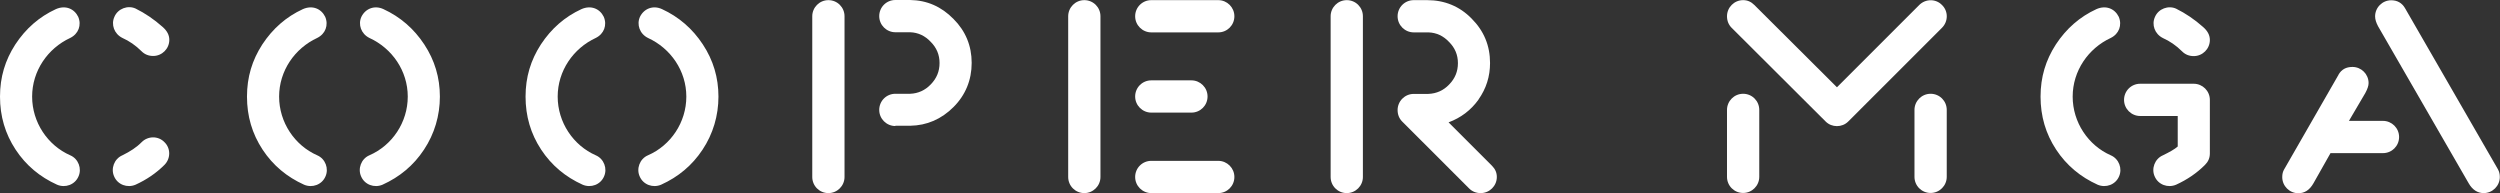 <svg width="8330" height="644" viewBox="0 0 8330 644" fill="none" xmlns="http://www.w3.org/2000/svg">
<rect x="0" y="0" width="8330" height="644" fill="#333333" stroke="none"/>
<g clip-path="url(#clip0_5_2)">
<path d="M51.039 148.097C85.818 95.27 130.534 55.987 186.544 30.251C217.71 16.706 247.068 28.445 260.618 55.987C272.362 83.531 261.522 112.878 233.969 126.425C158.991 161.192 107.048 236.143 107.048 321.932C107.048 407.719 158.991 484.479 233.969 517.439C261.522 529.179 273.266 562.14 261.522 587.875C249.778 615.417 217.71 627.157 190.157 615.417C133.244 589.681 86.722 551.301 51.943 498.475C17.163 445.648 0 386.95 0 321.932C0 256.913 17.163 200.473 51.039 148.097ZM407.865 517.439C433.609 504.796 455.29 490.799 472.002 473.641C493.232 452.42 527.559 452.42 547.884 473.641C569.114 493.96 569.114 528.275 547.884 549.496C520.332 577.04 488.264 598.711 451.676 615.417C424.126 627.157 392.056 615.417 380.312 587.875C368.57 562.14 380.312 529.179 407.865 517.439ZM451.676 28.445C482.843 43.796 513.105 64.115 542.012 89.851C557.37 103.397 564.146 117.395 564.146 132.746C564.146 162.093 540.207 186.477 510.395 186.477C495.038 186.477 481.941 181.058 472.002 171.126C451.677 150.807 429.996 136.357 407.865 126.425C380.312 112.878 369.472 81.725 381.216 55.987C392.96 28.445 425.932 16.706 451.676 28.445Z" fill="white"/>
<path d="M873.995 148.097C908.774 95.27 953.49 55.987 1009.5 30.251C1040.67 16.706 1070.02 28.445 1083.57 55.987C1095.32 83.531 1084.48 112.878 1056.92 126.425C981.947 161.192 930.004 236.143 930.004 321.932C930.004 407.719 981.947 484.479 1056.92 517.439C1084.48 529.179 1096.22 562.14 1084.48 587.875C1072.73 615.417 1040.67 627.157 1013.11 615.417C956.202 589.681 909.678 551.301 874.899 498.475C840.119 445.648 822.956 386.95 822.956 321.932C822.956 256.913 840.119 200.473 873.995 148.097ZM1230.82 517.439C1306.7 484.479 1358.65 407.719 1358.65 321.932C1358.65 236.143 1306.7 161.192 1230.82 126.425C1203.27 112.878 1192.43 81.725 1204.17 55.987C1217.72 28.445 1247.99 16.706 1277.34 30.251C1333.35 55.987 1378.97 95.27 1413.75 148.097C1448.53 200.924 1465.69 258.719 1465.69 321.932C1465.69 385.144 1447.63 446.099 1412.85 498.475C1378.07 551.301 1331.55 589.681 1274.63 615.417C1247.08 627.157 1215.01 615.417 1203.27 587.875C1191.53 562.14 1203.27 529.179 1230.82 517.439Z" fill="white"/>
<path d="M1802.19 148.097C1836.97 95.27 1881.69 55.987 1937.7 30.251C1968.86 16.706 1998.22 28.445 2011.77 55.987C2023.51 83.531 2012.67 112.878 1985.12 126.425C1910.14 161.192 1858.2 236.143 1858.2 321.932C1858.2 407.719 1910.14 484.479 1985.12 517.439C2012.67 529.179 2024.42 562.14 2012.67 587.875C2000.93 615.417 1968.86 627.157 1941.31 615.417C1884.4 589.681 1837.88 551.301 1803.1 498.475C1768.32 445.648 1751.15 386.95 1751.15 321.932C1751.15 256.913 1768.32 200.473 1802.19 148.097ZM2159.02 517.439C2234.9 484.479 2286.84 407.719 2286.84 321.932C2286.84 236.143 2234.9 161.192 2159.02 126.425C2131.47 112.878 2120.63 81.725 2132.37 55.987C2145.92 28.445 2176.18 16.706 2205.54 30.251C2261.55 55.987 2307.17 95.27 2341.94 148.097C2376.72 200.924 2393.88 258.719 2393.88 321.932C2393.88 385.144 2375.82 446.099 2341.05 498.475C2306.26 551.301 2259.74 589.681 2202.83 615.417C2175.28 627.157 2143.21 615.417 2131.47 587.875C2119.72 562.14 2131.47 529.179 2159.02 517.439Z" fill="white"/>
<path d="M2706.46 54.181C2706.46 24.834 2730.4 0.451 2760.2 0.451C2790.02 0.451 2813.97 24.381 2813.97 54.181V589.681C2813.97 619.03 2790.02 643.411 2760.2 643.411C2730.4 643.411 2706.46 619.481 2706.46 589.681V54.181ZM2983.32 419.91C2953.97 419.91 2929.58 395.98 2929.58 366.179C2929.58 336.379 2953.53 312.449 2983.32 312.449H3032.56C3059.21 311.547 3082.71 300.711 3101.23 281.296C3121.1 260.977 3130.58 237.498 3130.58 209.956C3130.58 182.412 3120.65 158.935 3101.23 139.52C3082.26 119.201 3059.21 108.365 3032.56 107.461H2983.32C2953.97 107.461 2929.58 83.531 2929.58 53.73C2929.58 23.93 2953.53 0 2983.32 0H3032.56C3089.03 0.904 3136.9 22.125 3177.1 63.212C3217.31 103.397 3237.62 152.612 3237.62 209.503C3237.62 266.396 3217.31 316.513 3177.1 356.698C3136.9 396.884 3088.58 418.104 3032.56 419.008H2983.32V419.91Z" fill="white"/>
<path d="M3559.22 54.181C3559.22 24.834 3583.17 0.451 3612.96 0.451C3642.78 0.451 3666.73 24.381 3666.73 54.181V589.681C3666.73 619.03 3642.78 643.411 3612.96 643.411C3583.17 643.411 3559.22 619.481 3559.22 589.681V54.181ZM4059.23 0.451C4088.58 0.451 4112.97 24.381 4112.97 54.181C4112.97 83.981 4089.05 107.912 4059.23 107.912H3836.11C3806.73 107.912 3782.34 83.981 3782.34 54.181C3782.34 24.381 3806.29 0.451 3836.11 0.451H4059.23ZM3836.11 375.21C3806.73 375.21 3782.34 351.279 3782.34 321.479C3782.34 291.679 3806.29 267.749 3836.11 267.749H3969.8C3999.15 267.749 4023.54 291.679 4023.54 321.479C4023.54 351.279 3999.61 375.21 3969.8 375.21H3836.11ZM4059.23 535.95C4088.58 535.95 4112.97 559.881 4112.97 589.681C4112.97 619.481 4089.05 643.411 4059.23 643.411H3836.11C3806.73 643.411 3782.34 619.481 3782.34 589.681C3782.34 559.881 3806.29 535.95 3836.11 535.95H4059.23Z" fill="white"/>
<path d="M4433.67 54.181C4433.67 24.834 4457.62 0.451 4487.42 0.451C4517.23 0.451 4541.16 24.381 4541.16 54.181V589.681C4541.16 619.03 4517.23 643.411 4487.42 643.411C4457.62 643.411 4433.67 619.481 4433.67 589.681V54.181ZM4926.45 331.864C4900.69 367.534 4867.73 392.368 4826.62 407.719L4971.18 552.205C4982 563.041 4987.43 575.232 4987.43 589.681C4987.43 619.03 4963.48 643.411 4933.68 643.411C4918.33 643.411 4905.23 637.995 4895.29 628.06L4672.15 405.01C4662.22 395.078 4656.79 381.983 4656.79 366.632C4656.79 337.283 4680.74 312.902 4710.56 312.902H4758.88C4786.42 311.998 4809.92 301.162 4828.45 281.747C4848.31 261.428 4857.8 237.948 4857.8 210.407C4857.8 182.863 4847.87 159.386 4828.45 139.971C4809.48 119.651 4786.42 108.816 4759.77 107.912H4710.56C4681.19 107.912 4656.79 83.981 4656.79 54.181C4656.79 24.381 4680.74 0.451 4710.56 0.451H4755.27C4813.07 0.451 4863.22 20.77 4903.42 61.857C4944.51 102.946 4964.84 152.161 4964.84 209.956C4964.84 254.656 4952.21 294.839 4926.45 331.413V331.864Z" fill="white"/>
<path d="M5808.11 0.451C5822.58 0.451 5834.76 5.87 5845.61 16.706L6120.67 290.777L6394.86 16.706C6416.08 -4.515 6450.41 -4.515 6470.72 16.706C6491.94 37.025 6491.94 71.34 6470.72 92.561L6158.16 405.01C6137.83 425.329 6103.51 425.329 6083.2 405.01L5769.73 92.561C5759.79 82.627 5754.37 69.532 5754.37 54.181C5754.37 24.834 5778.3 0.451 5808.11 0.451ZM5861.86 589.23C5861.86 618.577 5837.93 642.961 5808.11 642.961C5778.3 642.961 5754.37 619.03 5754.37 589.23V366.179C5754.37 336.832 5778.3 312.449 5808.11 312.449C5837.93 312.449 5861.86 336.379 5861.86 366.179V589.23ZM6486.54 589.23C6486.54 618.577 6462.59 642.961 6432.78 642.961C6402.98 642.961 6379.03 619.03 6379.03 589.23V366.179C6379.03 336.832 6402.98 312.449 6432.78 312.449C6462.59 312.449 6486.54 336.379 6486.54 366.179V589.23Z" fill="white"/>
<path d="M6850.14 148.097C6884.91 95.27 6929.64 55.989 6985.64 30.251C7016.82 16.706 7046.17 28.445 7059.71 55.989C7071.45 83.531 7060.63 112.88 7033.06 126.425C6958.1 161.191 6906.14 236.143 6906.14 321.932C6906.14 407.719 6958.1 484.478 7033.06 517.439C7060.63 529.179 7072.37 562.139 7060.63 587.875C7048.89 615.419 7016.82 627.156 6989.25 615.419C6932.34 589.681 6885.83 551.303 6851.05 498.475C6816.26 445.648 6799.1 386.949 6799.1 321.932C6799.1 256.913 6816.26 200.473 6850.14 148.097ZM7131.09 386.498C7101.72 386.498 7077.32 362.568 7077.32 332.768C7077.32 302.968 7101.27 279.037 7131.09 279.037H7309.51C7338.86 279.037 7363.25 302.968 7363.25 332.768V511.118C7363.25 526.469 7357.83 538.66 7346.98 549.496C7319.44 577.039 7287.37 598.711 7250.79 615.419C7223.22 627.156 7191.15 615.419 7179.41 587.875C7167.67 562.139 7179.41 529.179 7206.97 517.439C7229.09 506.603 7246.25 497.12 7256.19 488.09V386.498H7131.09ZM7250.79 28.896C7281.94 44.249 7312.21 64.566 7341.11 90.304C7356.47 103.85 7363.25 117.846 7363.25 133.197C7363.25 162.546 7339.3 186.927 7309.51 186.927C7294.13 186.927 7281.05 181.51 7271.1 171.576C7250.79 151.257 7229.09 136.81 7206.97 126.876C7179.41 113.331 7168.56 82.176 7180.32 56.44C7192.06 28.896 7225.03 17.159 7250.79 28.896Z" fill="white"/>
<path d="M7791.88 248.786C7801.82 231.628 7816.73 223.051 7838.42 223.051C7867.77 223.051 7892.16 246.981 7892.16 276.781C7892.16 285.811 7888.55 296.196 7881.32 309.742L7826.66 402.753H7940.04C7969.39 402.753 7993.78 426.684 7993.78 456.484C7993.78 486.284 7969.86 510.214 7940.04 510.214H7765.24L7708.32 610.904C7695.69 633.026 7678.97 643.864 7658.19 643.864C7628.82 643.864 7604.45 619.934 7604.45 590.134C7604.45 580.2 7606.26 572.073 7610.77 564.396L7791.88 249.237V248.786ZM7967.58 0.904C7987.91 0.904 8003.27 9.934 8013.2 26.64L8323.05 563.945C8327.58 572.073 8329.39 580.2 8329.39 589.681C8329.39 619.03 8305.44 643.411 8275.62 643.411C8255.31 643.411 8238.15 632.576 8225.5 610.451L7923.77 87.595C7917.45 75.855 7913.84 64.566 7913.84 54.634C7913.84 25.285 7937.78 0.904 7967.58 0.904Z" fill="white"/>
</g>
<defs>
<clipPath id="clip0_5_2">
<rect width="8330" height="644" fill="white"/>
</clipPath>
</defs>
</svg>
